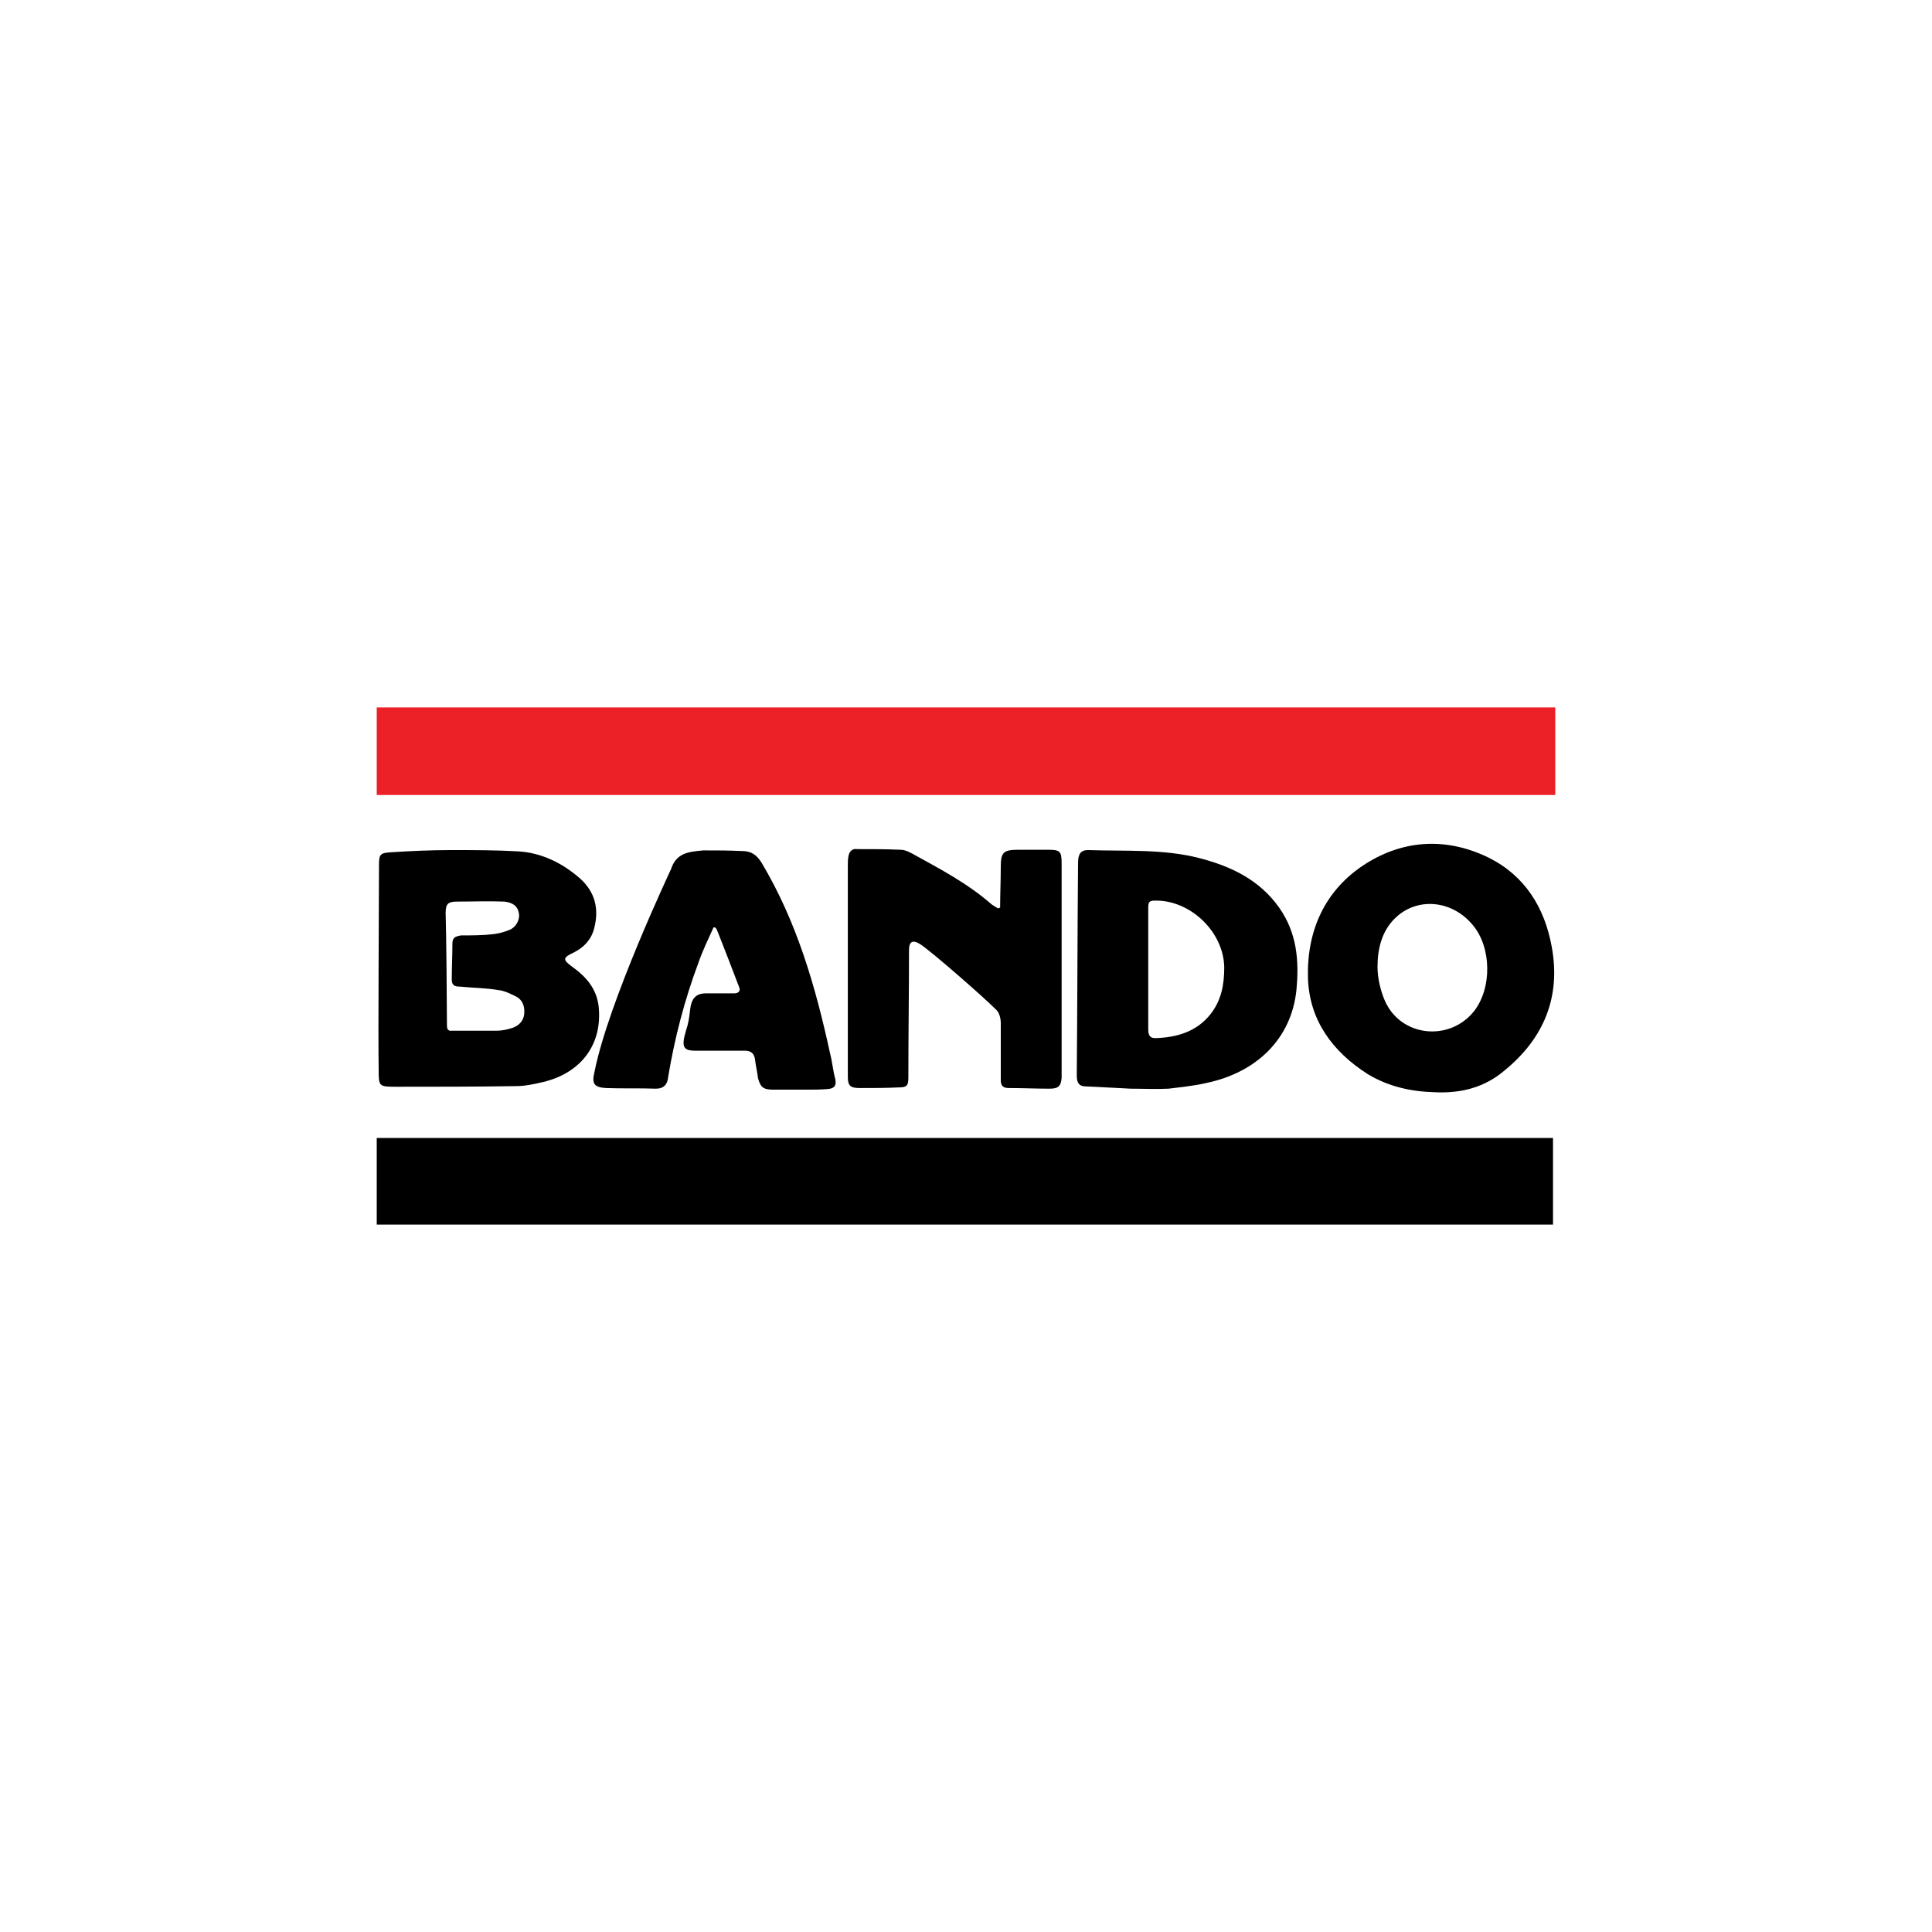 <?xml version="1.0" encoding="utf-8"?>
<!-- Generator: Adobe Illustrator 28.4.1, SVG Export Plug-In . SVG Version: 6.00 Build 0)  -->
<svg version="1.1" id="Layer_1" xmlns="http://www.w3.org/2000/svg" xmlns:xlink="http://www.w3.org/1999/xlink" x="0px" y="0px"
	 viewBox="0 0 600 600" style="enable-background:new 0 0 600 600;" xml:space="preserve">
<style type="text/css">
	.st0{fill:#EC2027;}
</style>
<g>
	<path class="st0" d="M117,246.9c0-9.2,0-18.2,0-27.2c121.9,0,243.9,0,366,0c0,9.2,0,18,0,27.2C360.9,246.9,239.1,246.9,117,246.9z"
		/>
	<path d="M117,380.3c0-9.2,0-18,0-26.9c121.7,0,243.4,0,365.3,0c0,9,0,18,0,26.9C360.4,380.3,238.9,380.3,117,380.3z"/>
	<path d="M117.7,268.7c0-3.1,0.2-3.8,3.4-4c6.3-0.4,12.6-0.7,18.9-0.7c7,0,13.9,0,20.9,0.4c7.2,0.4,13.7,3.6,19.1,8.3
		c4.9,4.3,6.1,9.7,4.5,15.7c-0.9,3.4-3.1,5.8-6.3,7.4c-3.4,1.6-3.6,2.2-0.4,4.5c4.3,3.1,7.4,6.7,8.1,12.1
		c1.3,11.7-5.2,20.7-17.1,23.6c-2.9,0.7-5.8,1.3-8.5,1.3c-12.6,0.2-24.9,0.2-37.5,0.2c-5.2,0-5.2-0.2-5.2-5.4
		C117.4,322.1,117.7,279.7,117.7,268.7z M138.8,318.1c0,1.1,0,2.2,1.6,2c4.7,0,9.4,0,13.9,0c1.6,0,3.4-0.4,4.9-0.9
		c2-0.7,3.4-2.2,3.6-4.3c0.2-2.2-0.4-4.3-2.5-5.4c-1.8-0.9-3.6-1.8-5.4-2c-4-0.7-8.1-0.7-12.1-1.1c-1.6,0-2.5-0.4-2.5-2.2
		c0-3.8,0.2-7.4,0.2-11.2c0-1.8,0.9-2.2,2.7-2.5c3.4,0,6.7,0,10.1-0.4c1.8-0.2,3.4-0.7,4.9-1.3c2.2-0.9,3.4-3.4,2.9-5.4
		c-0.4-2-1.8-3.1-4.5-3.4c-4.9-0.2-9.9,0-14.6,0c-2.9,0-3.6,0.7-3.6,3.6C138.6,289.3,138.8,312.2,138.8,318.1z"/>
	<path d="M310.6,281.9c0-4.3,0.2-8.5,0.2-12.6c0-4.5,0.7-5.4,5.4-5.4c3.1,0,6.1,0,9.2,0c3.8,0,4.3,0.4,4.3,4.3c0,5.8,0,65.6,0,66.5
		c-0.2,2.7-1.1,3.4-3.8,3.4c-4.3,0-8.3-0.2-12.6-0.2c-1.8,0-2.5-0.7-2.5-2.5c0-5.8,0-11.9,0-17.7c0-1.3-0.4-3.1-1.3-4
		c-4.3-4.3-20-18-23.6-20.4c-2.5-1.6-3.6-0.9-3.6,1.8c0,13.2-0.2,26.3-0.2,39.5c0,2.5-0.4,3.1-2.9,3.1c-4,0.2-8.1,0.2-12.1,0.2
		c-3.1,0-3.8-0.7-3.8-3.6c0-12.8,0-25.8,0-38.6c0-9,0-18,0-26.9c0-0.9,0-2,0.2-2.9c0.2-1.3,1.1-2.5,2.7-2.2c4.5,0,9,0,13.5,0.2
		c1.3,0,2.7,0.7,3.8,1.3c8.5,4.7,17.1,9.2,24.5,15.7c0.7,0.4,1.3,0.9,2.2,1.3C309.9,282.1,310.3,281.9,310.6,281.9z"/>
	<path d="M337.3,337.4c-2.2,0-2.9-1.1-2.9-3.4c0.2-22,0.2-44,0.4-66c0-2.9,0.9-4,3.1-4c11.7,0.4,23.4-0.4,34.6,2.5
		c9.7,2.5,18.6,6.7,24.7,15.3c5.6,7.9,6.3,16.6,5.4,25.8c-1.6,15-12.3,25.4-27.8,28.7c-3.8,0.9-7.9,1.3-11.9,1.8
		c-3.8,0.2-7.9,0-11.9,0C351.2,338.1,342,337.6,337.3,337.4z M356.6,300.6L356.6,300.6c0,6.3,0,12.6,0,18.9c0,1.6,0.2,2.9,2.2,2.9
		c6.7-0.2,12.8-2,17.1-7.4c3.4-4.3,4.3-9.2,4.3-14.6c-0.2-11.2-10.8-21.1-21.8-20.7c-1.3,0-1.8,0.4-1.8,2
		C356.6,288,356.6,294.3,356.6,300.6z"/>
	<path d="M445.5,339.2c-7.4-0.2-14.4-1.8-20.7-5.6c-11-7-18.2-16.8-18.6-29.9c-0.4-14.6,5.2-27.4,18-35.5
		c12.1-7.6,25.4-8.1,38.2-1.8c11.2,5.6,17.3,15.5,19.5,27.6c2.9,15.7-2.5,28.5-14.6,38.4C461,337.8,453.6,339.6,445.5,339.2z
		 M427.8,300.3c0,3.4,0.9,7.2,2.2,10.3c4.9,11.5,20.2,13,27.8,3.4c5.6-7.2,5.4-19.8-0.4-26.7c-6.5-7.9-17.5-8.8-24.3-2
		C429.1,289.3,427.8,294.7,427.8,300.3z"/>
	<path d="M221.6,288c-1.6,3.6-3.4,7.2-4.7,11c-4.3,11.5-7.4,23.4-9.4,35.5c-0.2,2.2-1.3,3.6-3.8,3.6c-5.2-0.2-10.3,0-15.5-0.2
		c-3.6-0.2-4.5-1.3-3.6-4.9c4.3-21.8,23.6-62.6,23.8-63.1c1.6-4.9,5.2-5.4,10.1-5.8c4.5,0,7.6,0,11.9,0.2c2.9,0,4.5,1.1,6.1,3.6
		c11,18.4,16.8,38.6,21.3,59.3c0.7,2.7,0.9,5.4,1.6,7.9c0.4,2-0.2,2.9-2.2,3.1c-2.2,0.2-4.3,0.2-6.5,0.2c-3.6,0-7.2,0-10.8,0
		c-2.9,0-3.8-0.9-4.5-3.6c-0.2-1.8-0.7-3.8-0.9-5.6c-0.2-2-1.3-2.9-3.1-2.9c-5.2,0-10.3,0-15.5,0c-3.8,0-4.3-1.3-2.9-6.1
		c0.7-2,1.1-4.3,1.3-6.5c0.4-3.6,1.8-5.2,4.9-5.2c2.9,0,5.8,0,8.8,0c1.3,0,2-0.7,1.6-1.8c-2.2-5.8-4.5-11.7-6.7-17.3
		c-0.2-0.2-0.2-0.7-0.4-0.9C222.1,288,222.1,288,221.6,288z"/>
</g>
</svg>
